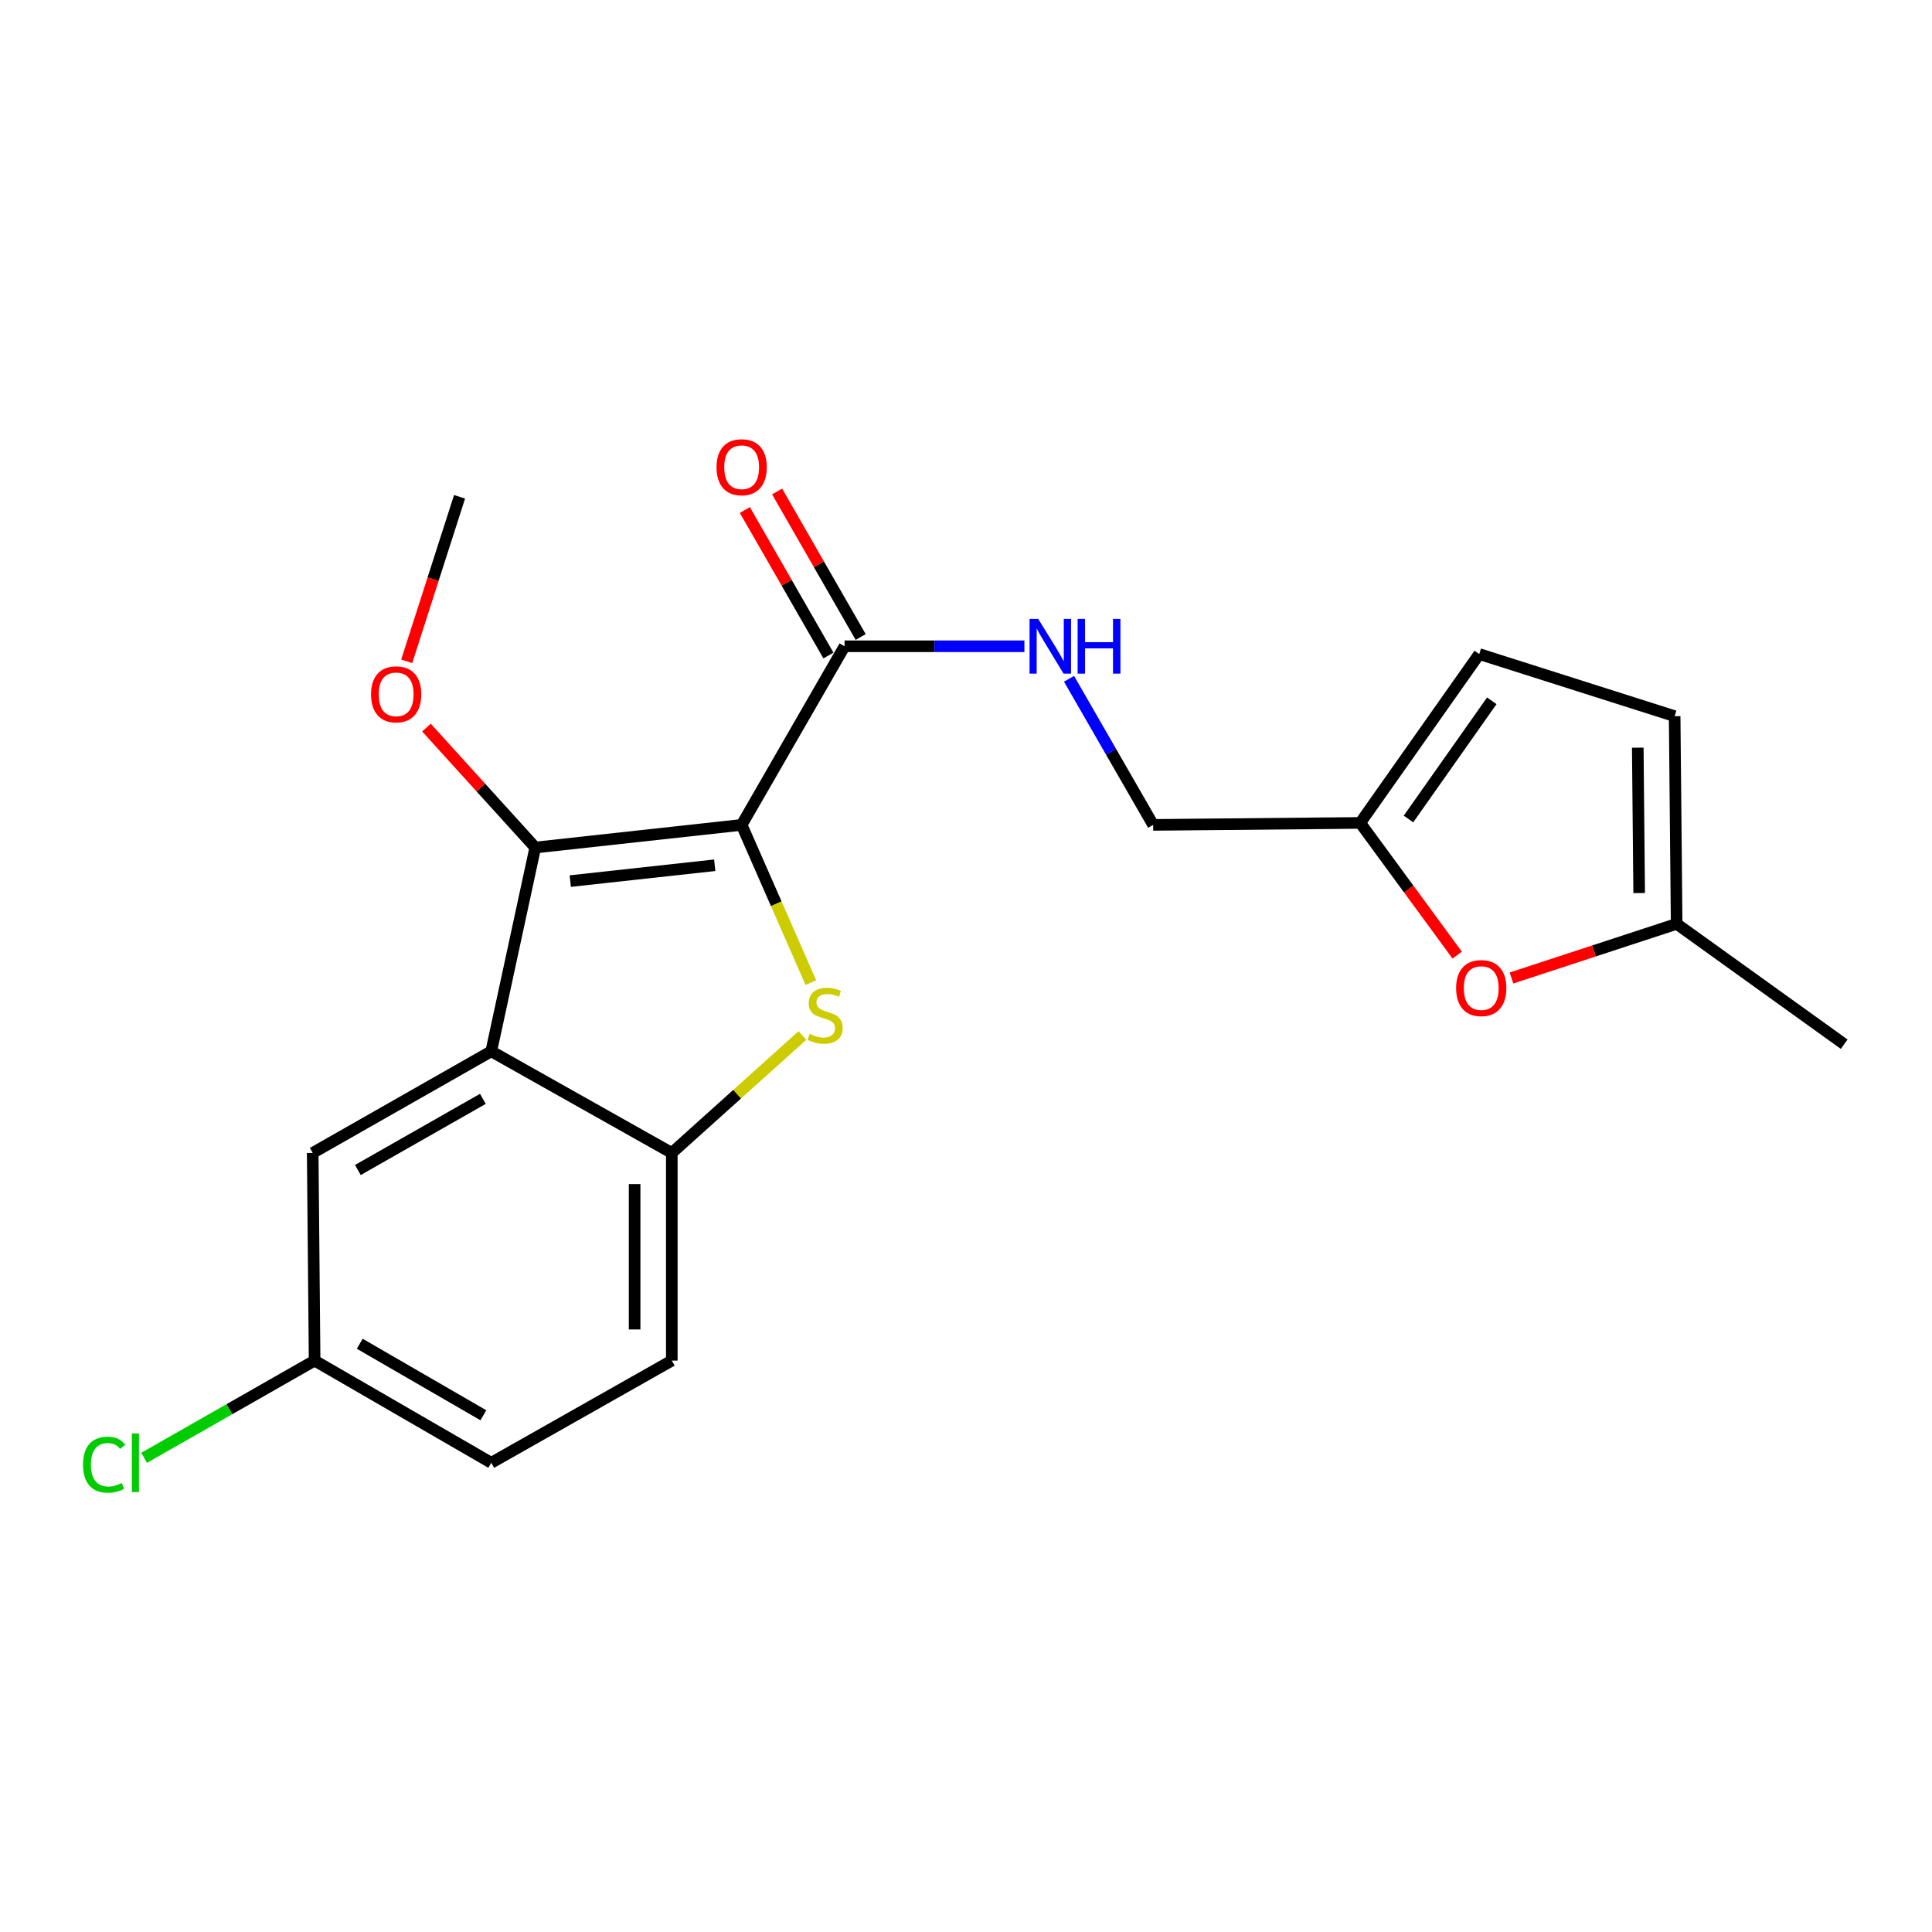 <?xml version='1.0' encoding='iso-8859-1'?>
<svg version='1.1' baseProfile='full'
              xmlns='http://www.w3.org/2000/svg'
                      xmlns:rdkit='http://www.rdkit.org/xml'
                      xmlns:xlink='http://www.w3.org/1999/xlink'
                  xml:space='preserve'
width='1000px' height='1000px' viewBox='0 0 1000 1000'>
<!-- END OF HEADER -->
<rect style='opacity:1.0;fill:#FFFFFF;stroke:none' width='1000' height='1000' x='0' y='0'> </rect>
<path class='bond-0' d='M 383.874,426.964 L 401.789,467.786' style='fill:none;fill-rule:evenodd;stroke:#000000;stroke-width:6px;stroke-linecap:butt;stroke-linejoin:miter;stroke-opacity:1' />
<path class='bond-0' d='M 401.789,467.786 L 419.704,508.609' style='fill:none;fill-rule:evenodd;stroke:#CCCC00;stroke-width:6px;stroke-linecap:butt;stroke-linejoin:miter;stroke-opacity:1' />
<path class='bond-1' d='M 383.874,426.964 L 277.049,438.682' style='fill:none;fill-rule:evenodd;stroke:#000000;stroke-width:6px;stroke-linecap:butt;stroke-linejoin:miter;stroke-opacity:1' />
<path class='bond-1' d='M 369.949,447.853 L 295.171,456.056' style='fill:none;fill-rule:evenodd;stroke:#000000;stroke-width:6px;stroke-linecap:butt;stroke-linejoin:miter;stroke-opacity:1' />
<path class='bond-4' d='M 383.874,426.964 L 437.142,334.509' style='fill:none;fill-rule:evenodd;stroke:#000000;stroke-width:6px;stroke-linecap:butt;stroke-linejoin:miter;stroke-opacity:1' />
<path class='bond-3' d='M 415.333,535.978 L 381.528,566.366' style='fill:none;fill-rule:evenodd;stroke:#CCCC00;stroke-width:6px;stroke-linecap:butt;stroke-linejoin:miter;stroke-opacity:1' />
<path class='bond-3' d='M 381.528,566.366 L 347.724,596.755' style='fill:none;fill-rule:evenodd;stroke:#000000;stroke-width:6px;stroke-linecap:butt;stroke-linejoin:miter;stroke-opacity:1' />
<path class='bond-2' d='M 277.049,438.682 L 254.274,544.15' style='fill:none;fill-rule:evenodd;stroke:#000000;stroke-width:6px;stroke-linecap:butt;stroke-linejoin:miter;stroke-opacity:1' />
<path class='bond-14' d='M 277.049,438.682 L 248.888,407.636' style='fill:none;fill-rule:evenodd;stroke:#000000;stroke-width:6px;stroke-linecap:butt;stroke-linejoin:miter;stroke-opacity:1' />
<path class='bond-14' d='M 248.888,407.636 L 220.727,376.59' style='fill:none;fill-rule:evenodd;stroke:#FF0000;stroke-width:6px;stroke-linecap:butt;stroke-linejoin:miter;stroke-opacity:1' />
<path class='bond-11' d='M 254.274,544.15 L 161.851,596.755' style='fill:none;fill-rule:evenodd;stroke:#000000;stroke-width:6px;stroke-linecap:butt;stroke-linejoin:miter;stroke-opacity:1' />
<path class='bond-11' d='M 249.931,568.767 L 185.235,605.59' style='fill:none;fill-rule:evenodd;stroke:#000000;stroke-width:6px;stroke-linecap:butt;stroke-linejoin:miter;stroke-opacity:1' />
<path class='bond-21' d='M 254.274,544.15 L 347.724,596.755' style='fill:none;fill-rule:evenodd;stroke:#000000;stroke-width:6px;stroke-linecap:butt;stroke-linejoin:miter;stroke-opacity:1' />
<path class='bond-13' d='M 347.724,596.755 L 347.724,704.243' style='fill:none;fill-rule:evenodd;stroke:#000000;stroke-width:6px;stroke-linecap:butt;stroke-linejoin:miter;stroke-opacity:1' />
<path class='bond-13' d='M 328.478,612.878 L 328.478,688.12' style='fill:none;fill-rule:evenodd;stroke:#000000;stroke-width:6px;stroke-linecap:butt;stroke-linejoin:miter;stroke-opacity:1' />
<path class='bond-7' d='M 437.142,334.509 L 483.688,334.509' style='fill:none;fill-rule:evenodd;stroke:#000000;stroke-width:6px;stroke-linecap:butt;stroke-linejoin:miter;stroke-opacity:1' />
<path class='bond-7' d='M 483.688,334.509 L 530.233,334.509' style='fill:none;fill-rule:evenodd;stroke:#0000FF;stroke-width:6px;stroke-linecap:butt;stroke-linejoin:miter;stroke-opacity:1' />
<path class='bond-12' d='M 445.487,329.717 L 423.859,292.056' style='fill:none;fill-rule:evenodd;stroke:#000000;stroke-width:6px;stroke-linecap:butt;stroke-linejoin:miter;stroke-opacity:1' />
<path class='bond-12' d='M 423.859,292.056 L 402.231,254.396' style='fill:none;fill-rule:evenodd;stroke:#FF0000;stroke-width:6px;stroke-linecap:butt;stroke-linejoin:miter;stroke-opacity:1' />
<path class='bond-12' d='M 428.797,339.301 L 407.169,301.641' style='fill:none;fill-rule:evenodd;stroke:#000000;stroke-width:6px;stroke-linecap:butt;stroke-linejoin:miter;stroke-opacity:1' />
<path class='bond-12' d='M 407.169,301.641 L 385.541,263.981' style='fill:none;fill-rule:evenodd;stroke:#FF0000;stroke-width:6px;stroke-linecap:butt;stroke-linejoin:miter;stroke-opacity:1' />
<path class='bond-5' d='M 754.241,494.378 L 729.146,460.158' style='fill:none;fill-rule:evenodd;stroke:#FF0000;stroke-width:6px;stroke-linecap:butt;stroke-linejoin:miter;stroke-opacity:1' />
<path class='bond-5' d='M 729.146,460.158 L 704.05,425.937' style='fill:none;fill-rule:evenodd;stroke:#000000;stroke-width:6px;stroke-linecap:butt;stroke-linejoin:miter;stroke-opacity:1' />
<path class='bond-8' d='M 782.346,506.211 L 825.089,492.195' style='fill:none;fill-rule:evenodd;stroke:#FF0000;stroke-width:6px;stroke-linecap:butt;stroke-linejoin:miter;stroke-opacity:1' />
<path class='bond-8' d='M 825.089,492.195 L 867.832,478.179' style='fill:none;fill-rule:evenodd;stroke:#000000;stroke-width:6px;stroke-linecap:butt;stroke-linejoin:miter;stroke-opacity:1' />
<path class='bond-6' d='M 704.05,425.937 L 596.872,426.964' style='fill:none;fill-rule:evenodd;stroke:#000000;stroke-width:6px;stroke-linecap:butt;stroke-linejoin:miter;stroke-opacity:1' />
<path class='bond-9' d='M 704.05,425.937 L 765.658,338.54' style='fill:none;fill-rule:evenodd;stroke:#000000;stroke-width:6px;stroke-linecap:butt;stroke-linejoin:miter;stroke-opacity:1' />
<path class='bond-9' d='M 729.022,423.916 L 772.147,362.738' style='fill:none;fill-rule:evenodd;stroke:#000000;stroke-width:6px;stroke-linecap:butt;stroke-linejoin:miter;stroke-opacity:1' />
<path class='bond-15' d='M 553.325,351.336 L 575.098,389.15' style='fill:none;fill-rule:evenodd;stroke:#0000FF;stroke-width:6px;stroke-linecap:butt;stroke-linejoin:miter;stroke-opacity:1' />
<path class='bond-15' d='M 575.098,389.15 L 596.872,426.964' style='fill:none;fill-rule:evenodd;stroke:#000000;stroke-width:6px;stroke-linecap:butt;stroke-linejoin:miter;stroke-opacity:1' />
<path class='bond-19' d='M 867.832,478.179 L 954.545,540.472' style='fill:none;fill-rule:evenodd;stroke:#000000;stroke-width:6px;stroke-linecap:butt;stroke-linejoin:miter;stroke-opacity:1' />
<path class='bond-23' d='M 867.832,478.179 L 866.795,370.691' style='fill:none;fill-rule:evenodd;stroke:#000000;stroke-width:6px;stroke-linecap:butt;stroke-linejoin:miter;stroke-opacity:1' />
<path class='bond-23' d='M 848.432,462.242 L 847.706,387' style='fill:none;fill-rule:evenodd;stroke:#000000;stroke-width:6px;stroke-linecap:butt;stroke-linejoin:miter;stroke-opacity:1' />
<path class='bond-10' d='M 765.658,338.54 L 866.795,370.691' style='fill:none;fill-rule:evenodd;stroke:#000000;stroke-width:6px;stroke-linecap:butt;stroke-linejoin:miter;stroke-opacity:1' />
<path class='bond-16' d='M 161.851,596.755 L 162.846,704.243' style='fill:none;fill-rule:evenodd;stroke:#000000;stroke-width:6px;stroke-linecap:butt;stroke-linejoin:miter;stroke-opacity:1' />
<path class='bond-17' d='M 347.724,704.243 L 254.274,757.137' style='fill:none;fill-rule:evenodd;stroke:#000000;stroke-width:6px;stroke-linecap:butt;stroke-linejoin:miter;stroke-opacity:1' />
<path class='bond-20' d='M 210.509,342.301 L 224.185,299.721' style='fill:none;fill-rule:evenodd;stroke:#FF0000;stroke-width:6px;stroke-linecap:butt;stroke-linejoin:miter;stroke-opacity:1' />
<path class='bond-20' d='M 224.185,299.721 L 237.862,257.141' style='fill:none;fill-rule:evenodd;stroke:#000000;stroke-width:6px;stroke-linecap:butt;stroke-linejoin:miter;stroke-opacity:1' />
<path class='bond-18' d='M 162.846,704.243 L 118.723,729.404' style='fill:none;fill-rule:evenodd;stroke:#000000;stroke-width:6px;stroke-linecap:butt;stroke-linejoin:miter;stroke-opacity:1' />
<path class='bond-18' d='M 118.723,729.404 L 74.601,754.566' style='fill:none;fill-rule:evenodd;stroke:#00CC00;stroke-width:6px;stroke-linecap:butt;stroke-linejoin:miter;stroke-opacity:1' />
<path class='bond-22' d='M 162.846,704.243 L 254.274,757.137' style='fill:none;fill-rule:evenodd;stroke:#000000;stroke-width:6px;stroke-linecap:butt;stroke-linejoin:miter;stroke-opacity:1' />
<path class='bond-22' d='M 186.198,695.518 L 250.198,732.544' style='fill:none;fill-rule:evenodd;stroke:#000000;stroke-width:6px;stroke-linecap:butt;stroke-linejoin:miter;stroke-opacity:1' />
<path  class='atom-1' d='M 419.081 535.137
Q 419.401 535.257, 420.721 535.817
Q 422.041 536.377, 423.481 536.737
Q 424.961 537.057, 426.401 537.057
Q 429.081 537.057, 430.641 535.777
Q 432.201 534.457, 432.201 532.177
Q 432.201 530.617, 431.401 529.657
Q 430.641 528.697, 429.441 528.177
Q 428.241 527.657, 426.241 527.057
Q 423.721 526.297, 422.201 525.577
Q 420.721 524.857, 419.641 523.337
Q 418.601 521.817, 418.601 519.257
Q 418.601 515.697, 421.001 513.497
Q 423.441 511.297, 428.241 511.297
Q 431.521 511.297, 435.241 512.857
L 434.321 515.937
Q 430.921 514.537, 428.361 514.537
Q 425.601 514.537, 424.081 515.697
Q 422.561 516.817, 422.601 518.777
Q 422.601 520.297, 423.361 521.217
Q 424.161 522.137, 425.281 522.657
Q 426.441 523.177, 428.361 523.777
Q 430.921 524.577, 432.441 525.377
Q 433.961 526.177, 435.041 527.817
Q 436.161 529.417, 436.161 532.177
Q 436.161 536.097, 433.521 538.217
Q 430.921 540.297, 426.561 540.297
Q 424.041 540.297, 422.121 539.737
Q 420.241 539.217, 418.001 538.297
L 419.081 535.137
' fill='#CCCC00'/>
<path  class='atom-6' d='M 753.685 511.426
Q 753.685 504.626, 757.045 500.826
Q 760.405 497.026, 766.685 497.026
Q 772.965 497.026, 776.325 500.826
Q 779.685 504.626, 779.685 511.426
Q 779.685 518.306, 776.285 522.226
Q 772.885 526.106, 766.685 526.106
Q 760.445 526.106, 757.045 522.226
Q 753.685 518.346, 753.685 511.426
M 766.685 522.906
Q 771.005 522.906, 773.325 520.026
Q 775.685 517.106, 775.685 511.426
Q 775.685 505.866, 773.325 503.066
Q 771.005 500.226, 766.685 500.226
Q 762.365 500.226, 760.005 503.026
Q 757.685 505.826, 757.685 511.426
Q 757.685 517.146, 760.005 520.026
Q 762.365 522.906, 766.685 522.906
' fill='#FF0000'/>
<path  class='atom-8' d='M 537.376 320.349
L 546.656 335.349
Q 547.576 336.829, 549.056 339.509
Q 550.536 342.189, 550.616 342.349
L 550.616 320.349
L 554.376 320.349
L 554.376 348.669
L 550.496 348.669
L 540.536 332.269
Q 539.376 330.349, 538.136 328.149
Q 536.936 325.949, 536.576 325.269
L 536.576 348.669
L 532.896 348.669
L 532.896 320.349
L 537.376 320.349
' fill='#0000FF'/>
<path  class='atom-8' d='M 557.776 320.349
L 561.616 320.349
L 561.616 332.389
L 576.096 332.389
L 576.096 320.349
L 579.936 320.349
L 579.936 348.669
L 576.096 348.669
L 576.096 335.589
L 561.616 335.589
L 561.616 348.669
L 557.776 348.669
L 557.776 320.349
' fill='#0000FF'/>
<path  class='atom-13' d='M 370.874 241.835
Q 370.874 235.035, 374.234 231.235
Q 377.594 227.435, 383.874 227.435
Q 390.154 227.435, 393.514 231.235
Q 396.874 235.035, 396.874 241.835
Q 396.874 248.715, 393.474 252.635
Q 390.074 256.515, 383.874 256.515
Q 377.634 256.515, 374.234 252.635
Q 370.874 248.755, 370.874 241.835
M 383.874 253.315
Q 388.194 253.315, 390.514 250.435
Q 392.874 247.515, 392.874 241.835
Q 392.874 236.275, 390.514 233.475
Q 388.194 230.635, 383.874 230.635
Q 379.554 230.635, 377.194 233.435
Q 374.874 236.235, 374.874 241.835
Q 374.874 247.555, 377.194 250.435
Q 379.554 253.315, 383.874 253.315
' fill='#FF0000'/>
<path  class='atom-15' d='M 192.048 359.384
Q 192.048 352.584, 195.408 348.784
Q 198.768 344.984, 205.048 344.984
Q 211.328 344.984, 214.688 348.784
Q 218.048 352.584, 218.048 359.384
Q 218.048 366.264, 214.648 370.184
Q 211.248 374.064, 205.048 374.064
Q 198.808 374.064, 195.408 370.184
Q 192.048 366.304, 192.048 359.384
M 205.048 370.864
Q 209.368 370.864, 211.688 367.984
Q 214.048 365.064, 214.048 359.384
Q 214.048 353.824, 211.688 351.024
Q 209.368 348.184, 205.048 348.184
Q 200.728 348.184, 198.368 350.984
Q 196.048 353.784, 196.048 359.384
Q 196.048 365.104, 198.368 367.984
Q 200.728 370.864, 205.048 370.864
' fill='#FF0000'/>
<path  class='atom-19' d='M 42.971 758.117
Q 42.971 751.077, 46.251 747.397
Q 49.571 743.677, 55.851 743.677
Q 61.691 743.677, 64.811 747.797
L 62.171 749.957
Q 59.891 746.957, 55.851 746.957
Q 51.571 746.957, 49.291 749.837
Q 47.051 752.677, 47.051 758.117
Q 47.051 763.717, 49.371 766.597
Q 51.731 769.477, 56.291 769.477
Q 59.411 769.477, 63.051 767.597
L 64.171 770.597
Q 62.691 771.557, 60.451 772.117
Q 58.211 772.677, 55.731 772.677
Q 49.571 772.677, 46.251 768.917
Q 42.971 765.157, 42.971 758.117
' fill='#00CC00'/>
<path  class='atom-19' d='M 68.251 741.957
L 71.931 741.957
L 71.931 772.317
L 68.251 772.317
L 68.251 741.957
' fill='#00CC00'/>
</svg>
